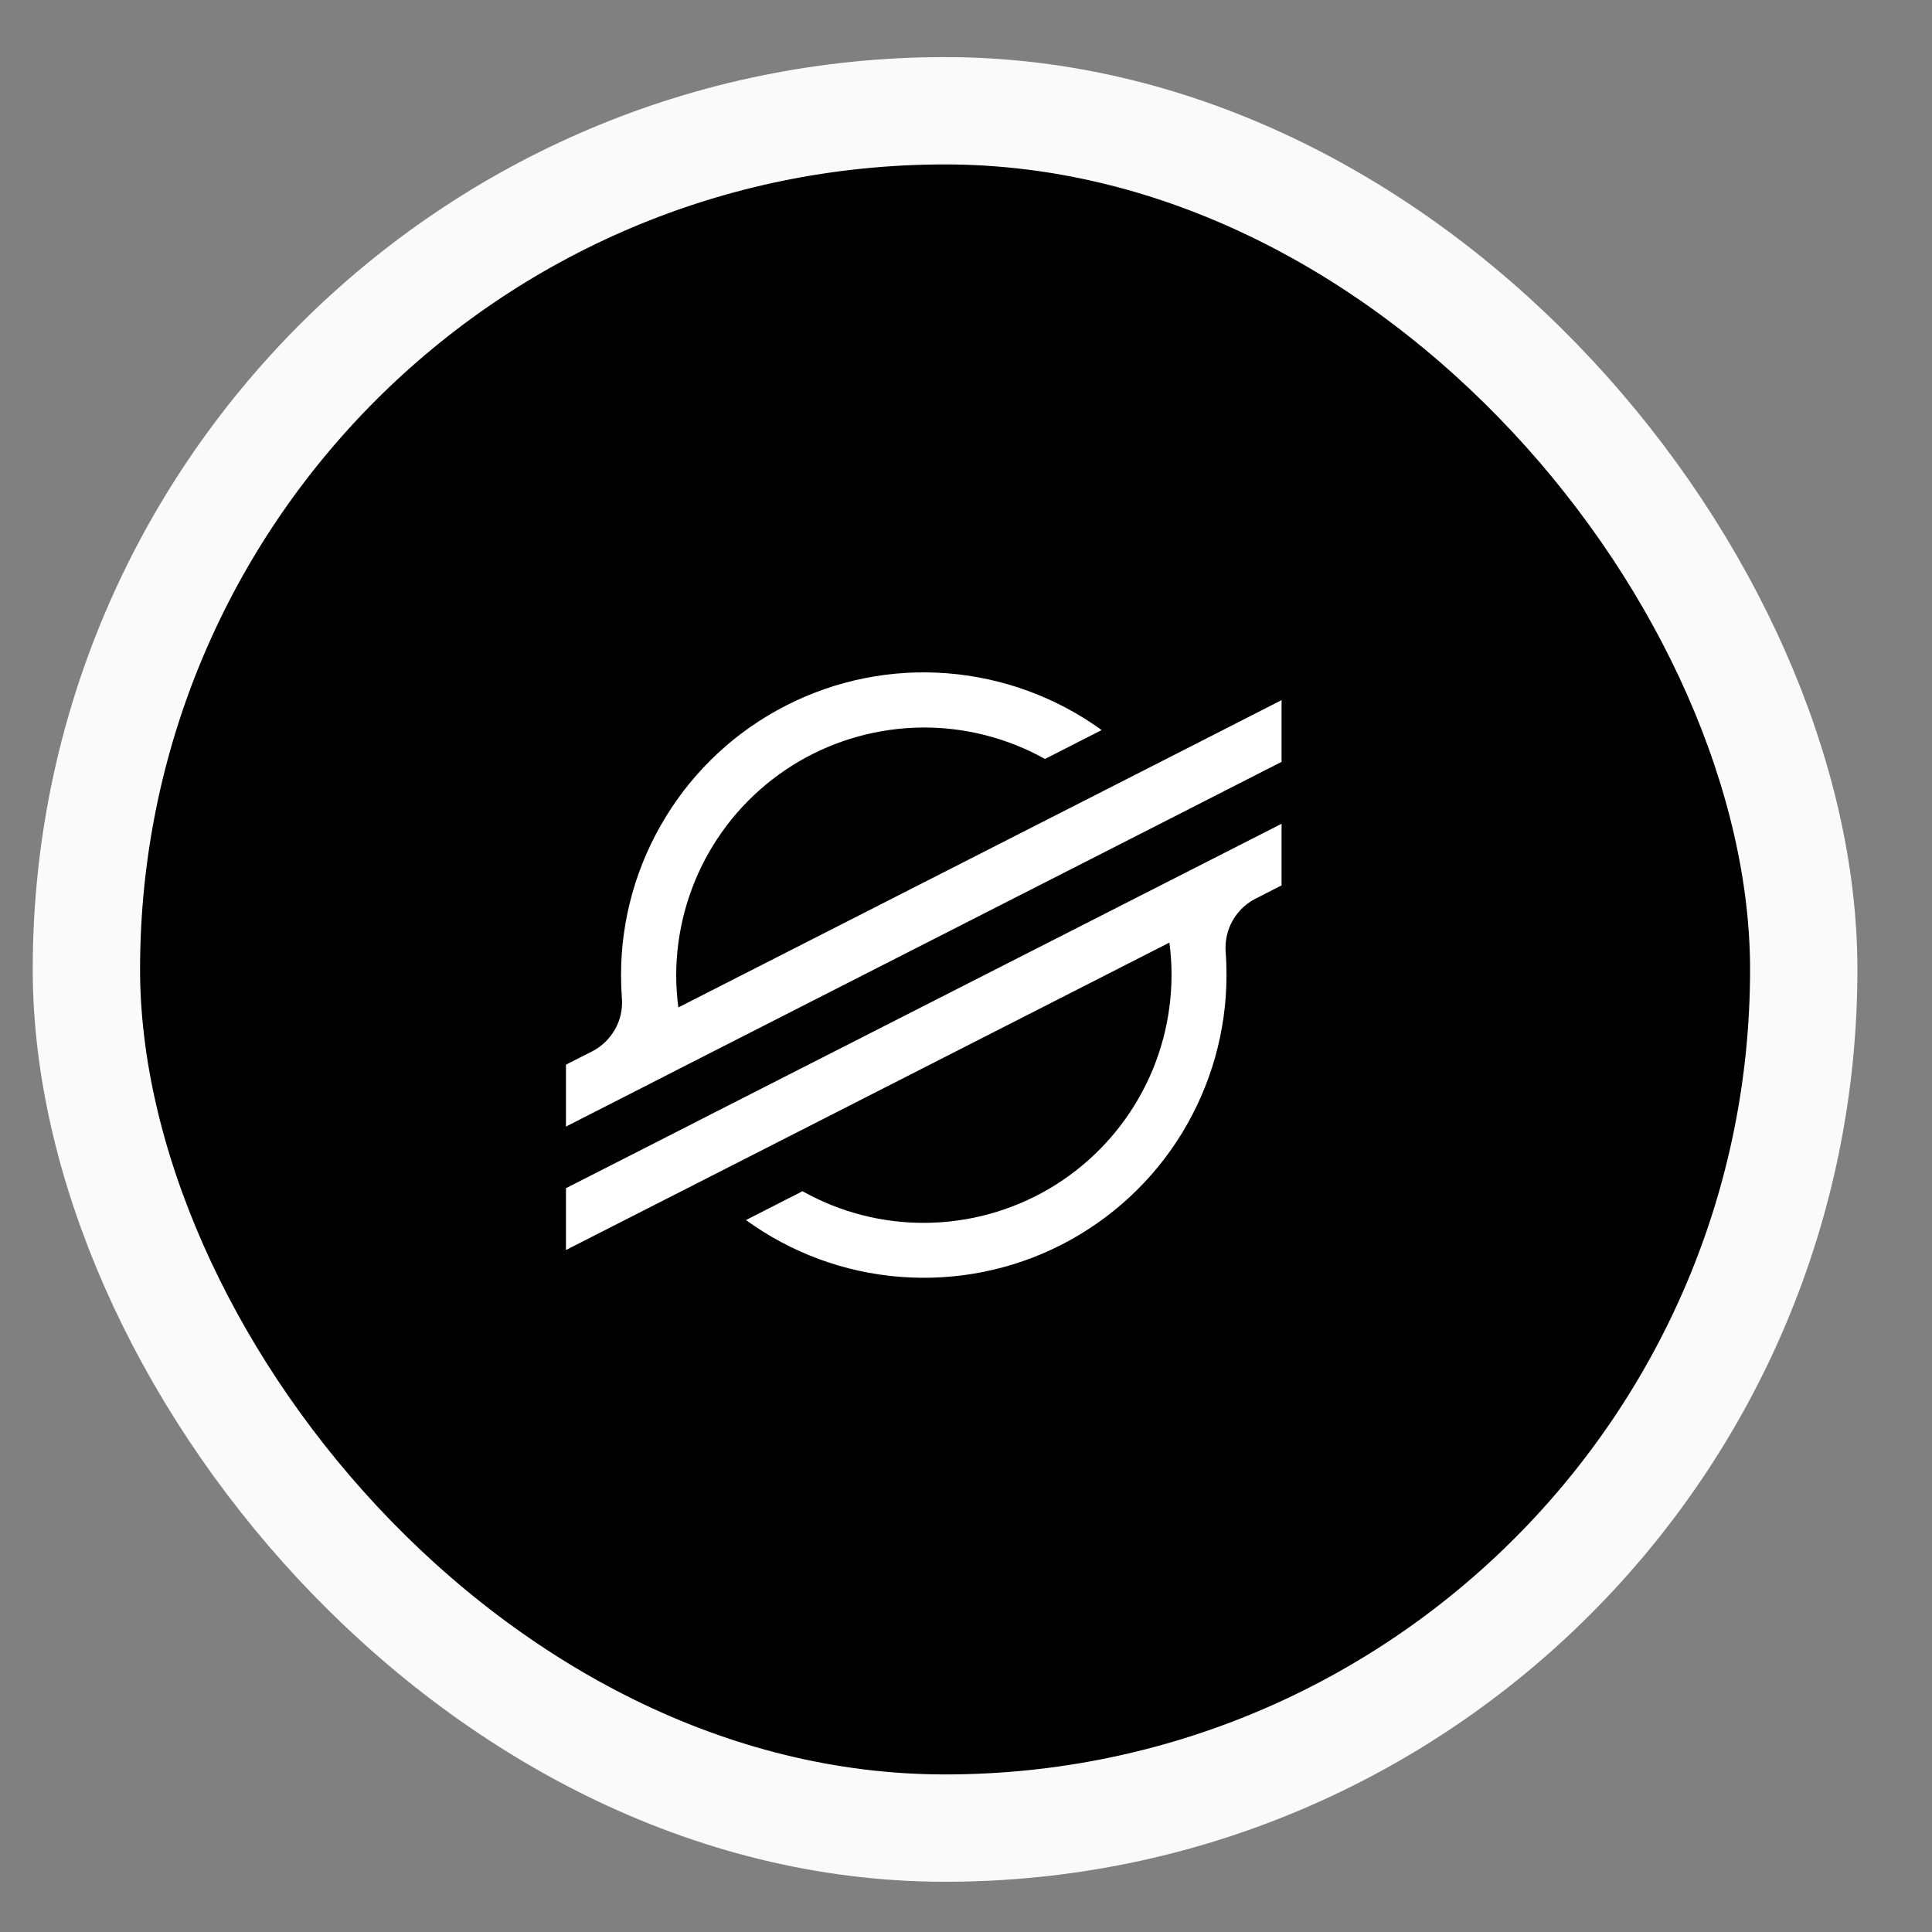 <svg width="18" height="18" viewBox="0 0 18 18" fill="none" xmlns="http://www.w3.org/2000/svg">
<rect x="0" y="0" width="18" height="18" fill="#808080" stroke="none"/>
<g clip-path="url(#clip0_1769_15457)">
<path d="M16.609 9.064C16.609 4.646 13.028 1.064 8.609 1.064C4.191 1.064 0.609 4.646 0.609 9.064C0.609 13.483 4.191 17.064 8.609 17.064C13.028 17.064 16.609 13.483 16.609 9.064Z" fill="black"/>
<path d="M10.999 7.003L10.196 7.412L6.32 9.386C6.307 9.286 6.3 9.185 6.3 9.084C6.301 8.682 6.407 8.287 6.607 7.938C6.807 7.589 7.095 7.299 7.442 7.095C7.789 6.892 8.183 6.783 8.586 6.778C8.988 6.774 9.384 6.875 9.736 7.071L10.195 6.837L10.264 6.802C9.843 6.497 9.345 6.314 8.827 6.273C8.308 6.232 7.789 6.336 7.326 6.572C6.862 6.808 6.473 7.168 6.202 7.612C5.93 8.055 5.786 8.565 5.786 9.085C5.786 9.157 5.789 9.229 5.794 9.3C5.802 9.401 5.78 9.502 5.73 9.59C5.68 9.678 5.606 9.75 5.516 9.796L5.273 9.919V10.496L5.987 10.132L6.218 10.014L6.445 9.898L10.532 7.816L10.991 7.582L11.94 7.098V6.523L10.999 7.003ZM11.94 7.675L6.678 10.354L6.218 10.589L5.273 11.07V11.646L6.212 11.168L7.015 10.759L10.895 8.782C10.908 8.882 10.915 8.984 10.915 9.085C10.914 9.488 10.809 9.884 10.608 10.233C10.408 10.582 10.12 10.873 9.772 11.077C9.424 11.28 9.03 11.389 8.627 11.393C8.224 11.397 7.827 11.295 7.476 11.098L7.448 11.113L6.95 11.367C7.37 11.672 7.868 11.856 8.386 11.896C8.904 11.937 9.424 11.834 9.887 11.598C10.351 11.361 10.74 11.002 11.011 10.559C11.283 10.115 11.427 9.605 11.427 9.085C11.427 9.013 11.425 8.94 11.419 8.869C11.412 8.768 11.434 8.667 11.483 8.579C11.533 8.49 11.607 8.419 11.697 8.373L11.94 8.249V7.675Z" fill="white"/>
</g>
<rect x="0.805" y="1.032" width="16" height="16" rx="8" stroke="#FAFAFA"/>
<defs>
<clipPath id="clip0_1769_15457">
<rect x="0.305" y="0.532" width="17" height="17" rx="8.5" fill="white"/>
</clipPath>
</defs>
</svg>

